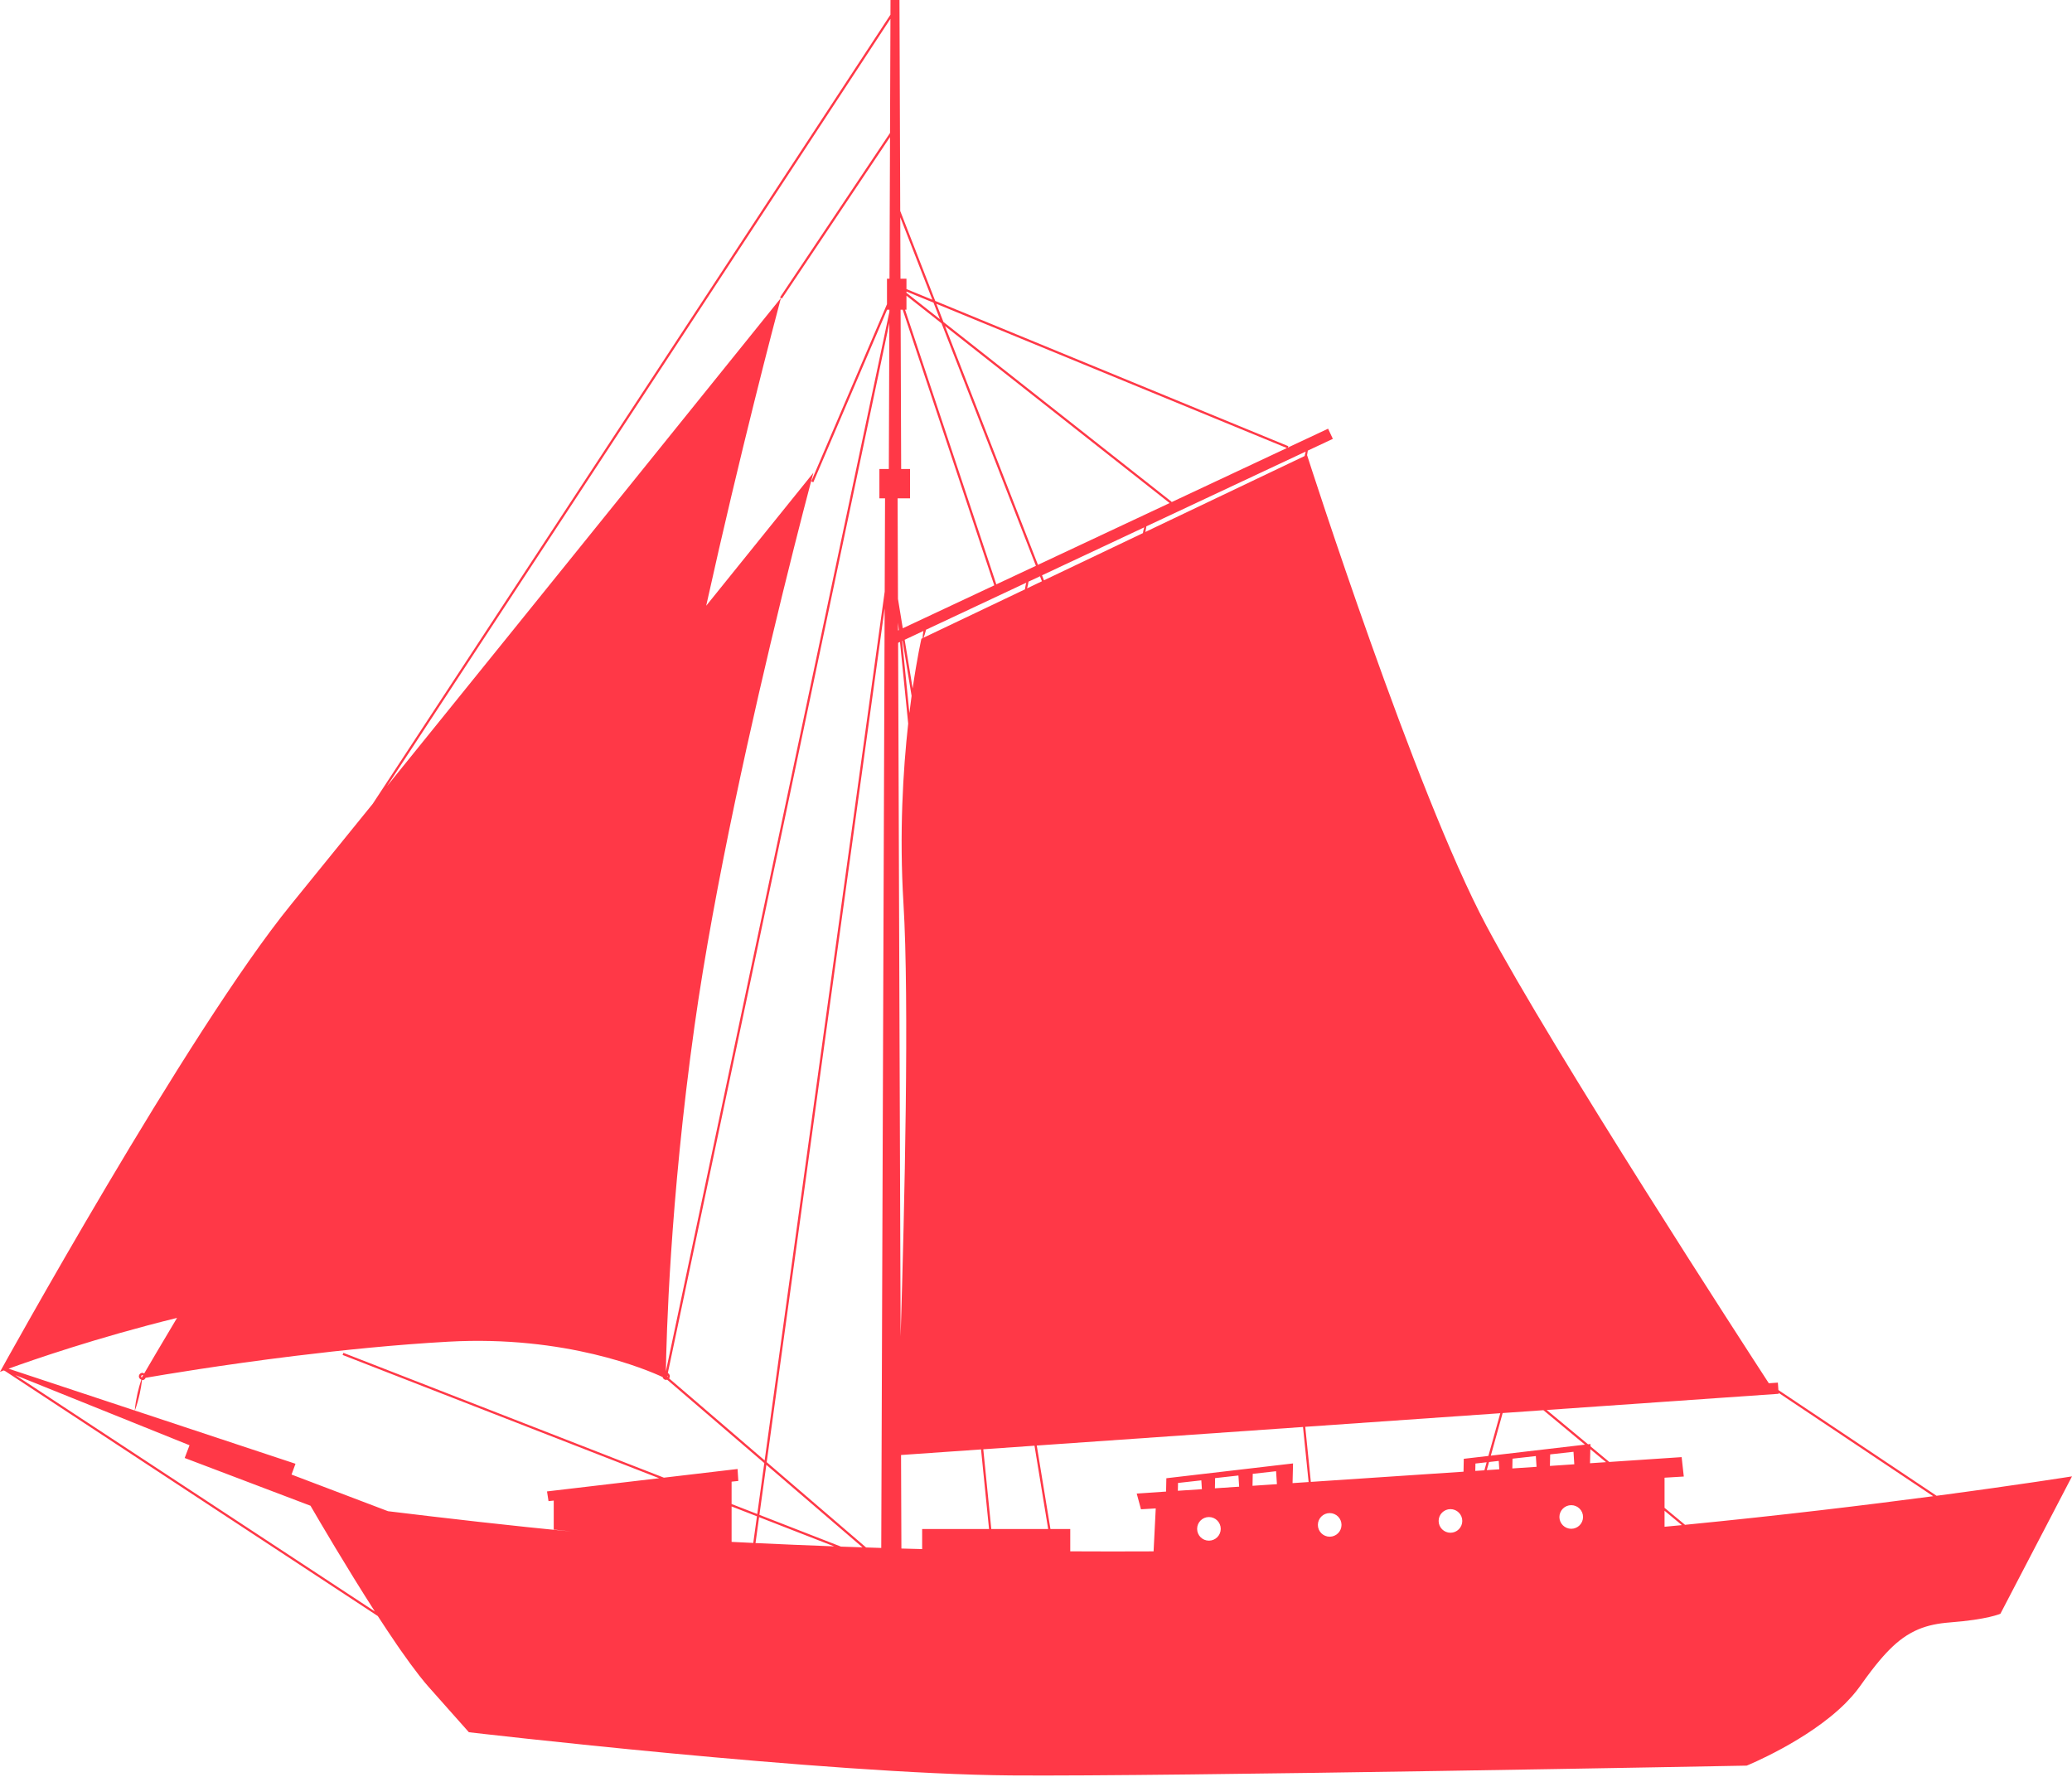 <?xml version="1.0" encoding="UTF-8" standalone="no"?><svg xmlns="http://www.w3.org/2000/svg" xmlns:xlink="http://www.w3.org/1999/xlink" fill="#000000" height="3790" preserveAspectRatio="xMidYMid meet" version="1" viewBox="290.0 606.3 4420.0 3790.0" width="4420" zoomAndPan="magnify"><g id="change1_1"><path d="M 322.777 3539.613 L 694.281 3689.211 L 683.98 3716.383 L 952.348 3818.25 C 970.227 3849.07 1028.809 3949.18 1089.512 4043.629 Z M 2189.488 646.387 L 2188.609 889.949 L 1953.969 1240.539 L 1955.949 1241.871 C 1955.898 1241.957 1440.137 1882 1115.629 2283.184 Z M 2278.949 1245.715 L 2223.66 1222.973 L 2223.66 1200.781 L 2210.918 1200.781 L 2210.449 1069.652 Z M 3035.215 1562.008 L 2788.777 1677.617 L 2789.438 1676.781 L 2302.508 1293.043 L 2287.457 1254.383 Z M 3073.559 1576.309 C 3073.387 1577.207 3073.27 1578.129 3073.098 1579.027 L 2936.391 1644.215 L 2933.242 1645.719 L 2792.125 1712.988 L 2787.676 1715.098 L 2733.137 1741.133 C 2733.297 1740.352 2733.578 1739.57 2733.734 1738.848 C 2734.457 1735.641 2735.008 1732.406 2735.387 1729.082 L 3075.352 1569.578 C 3074.746 1571.832 3074.109 1574.027 3073.559 1576.309 Z M 4413.863 3797.922 C 4271.84 3816.711 4088.293 3838.988 3884.492 3858.93 L 3840.828 3822.703 L 3840.828 3758.43 L 3881.863 3755.961 L 3877.297 3714.543 L 3722.934 3724.871 L 3682.684 3691.441 L 3682.797 3686.582 L 3677.57 3687.18 L 3589.348 3613.988 L 4084.246 3579.461 L 4084.133 3577.461 Z M 667.668 3417.582 C 633.441 3474.789 608.477 3517.441 597.543 3536.203 C 596.445 3535.574 595.402 3534.75 594.031 3534.75 C 589.746 3534.75 586.258 3538.211 586.258 3542.488 C 586.258 3545.789 588.594 3548.102 591.477 3549.223 C 588.262 3558.832 585.598 3568.531 583.344 3578.359 C 580.711 3590.453 578.484 3602.641 577.496 3615.109 L 308.25 3525.902 C 356.781 3508.301 497.27 3459.352 667.668 3417.582 Z M 2187.488 1200.781 L 2182.129 1200.781 L 2182.129 1255.191 L 2020.609 1633.09 L 2024.996 1634.996 L 2182.316 1266.953 L 2187.27 1266.953 L 2187.238 1271.66 L 1710.457 3531.699 C 1711.477 3463.23 1718.809 3170.773 1771.52 2795.125 C 1813.73 2494.371 1897.277 2126.992 1956.938 1882.75 C 1957.926 1878.676 1958.938 1874.574 1959.926 1870.555 L 1959.91 1870.555 C 1994.176 1730.785 2019.949 1633.957 2024.309 1617.574 C 2024.73 1616.012 2025.027 1614.914 2025.027 1614.914 C 2025.027 1614.914 1928.379 1734.859 1796.457 1898.441 C 1870.039 1566.082 1943.48 1288.652 1954.406 1247.621 C 1954.406 1247.621 1954.438 1247.621 1954.438 1247.59 C 1955.43 1243.863 1955.949 1241.898 1955.949 1241.871 L 1957.926 1243.227 L 2188.59 898.617 Z M 2223.66 1230.918 L 2223.66 1228.145 L 2281.367 1251.867 L 2295.098 1287.238 Z M 2499.797 1813.254 L 2415.34 1852.844 L 2220.668 1266.953 L 2223.66 1266.953 L 2223.66 1237.016 L 2298.527 1296.02 Z M 2504.137 1811.176 L 2305.918 1301.828 L 2785.047 1679.383 Z M 3470.211 3711.41 L 3495.469 3620.52 L 3582.445 3614.453 L 3670.98 3687.953 Z M 3681.816 3727.609 L 3682.508 3697.543 L 3716.027 3725.301 Z M 3840.828 3863.102 L 3840.828 3828.91 L 3877.844 3859.594 C 3865.594 3860.773 3853.195 3861.949 3840.828 3863.102 Z M 1896.867 3897.602 C 1881.266 3896.863 1865.59 3896.121 1850.648 3895.352 L 1850.648 3819.73 L 1904.727 3840.77 Z M 2069.379 3904.902 C 2009.949 3902.711 1953.969 3900.34 1901.68 3897.852 L 1909.309 3842.582 Z M 2129.887 3906.992 C 2114.48 3906.504 2098.938 3906.004 2083.996 3905.449 L 1909.969 3837.699 L 1924.75 3730.941 Z M 2177.109 1904.074 L 2169.879 3908.281 C 2158.898 3907.949 2148.32 3907.602 2137.527 3907.242 L 1925.52 3725.281 Z M 2215.828 1946.492 L 2205.559 1883.789 L 2204.785 1669.297 L 2231.32 1669.297 L 2231.32 1606.766 L 2212.371 1606.766 L 2211.16 1266.953 L 2215.609 1266.953 L 2410.98 1854.922 Z M 2479.227 1849.289 C 2478.867 1850.703 2478.406 1852.148 2478.078 1853.621 C 2477.359 1856.887 2476.789 1860.184 2476.367 1863.504 L 2350.168 1923.695 L 2349.039 1924.215 L 2260.109 1966.605 C 2262.078 1961.836 2263.617 1956.926 2264.777 1951.957 C 2264.938 1951.203 2264.996 1950.453 2265.129 1949.758 Z M 2500.41 1852.062 L 2496.945 1853.711 C 2496.945 1853.711 2496.945 1853.711 2496.945 1853.738 L 2480.906 1861.367 C 2481.535 1859.113 2482.199 1856.918 2482.719 1854.633 C 2483.238 1852.148 2483.617 1849.605 2483.977 1847.062 L 2508.508 1835.562 L 2512.629 1846.227 Z M 3412.535 3718.141 L 3411.988 3745.629 L 3086.273 3767.379 L 3074.367 3649.883 L 3490.438 3620.883 L 3465.039 3712.012 Z M 3456.516 3742.66 L 3437.098 3743.961 L 3437.414 3728.223 L 3461.312 3725.531 Z M 3461.574 3742.309 L 3466.426 3724.98 L 3487.117 3722.641 L 3488.273 3740.523 Z M 3516.129 3738.68 L 3516.504 3717.863 L 3566.289 3712.289 L 3567.766 3735.223 Z M 3596.312 3733.332 L 3596.832 3708.723 L 3646.594 3703.172 L 3648.297 3729.84 Z M 3641.766 3867.41 C 3627.867 3867.41 3616.539 3856.133 3616.539 3842.199 C 3616.539 3828.363 3627.867 3817.039 3641.766 3817.039 C 3655.664 3817.039 3666.965 3828.363 3666.965 3842.199 C 3666.965 3856.133 3655.664 3867.41 3641.766 3867.41 Z M 2212.125 3710.031 L 2382.77 3698.141 L 2399.848 3867.961 L 2257.137 3867.961 L 2257.137 3910.699 C 2242.199 3910.309 2227.445 3909.934 2212.871 3909.523 Z M 2205.777 1951.176 L 2205.73 1934.473 L 2207.348 1950.453 Z M 2234.617 2090.684 C 2233.027 2102.215 2231.457 2114.383 2229.898 2127.293 L 2214.457 1973.539 L 2215.336 1973.105 Z M 2496.809 3690.184 L 2525.977 3867.961 L 2404.629 3867.961 L 2387.547 3697.812 Z M 2217.258 2533.121 C 2229.898 2740.934 2219.676 3180.793 2211.215 3457.16 L 2205.887 1977.559 L 2209.867 1975.68 L 2227.371 2149.871 C 2216.328 2249.984 2208.219 2383.852 2217.258 2533.121 Z M 3047.293 3769.992 L 3048.332 3728 L 2778.066 3759.582 L 2777.469 3788.039 L 2714.848 3792.211 L 2723.957 3825.832 L 2755.438 3823.941 L 2750.828 3915.562 C 2689.848 3915.863 2630.629 3915.84 2573.066 3915.512 L 2573.066 3867.961 L 2530.82 3867.961 L 2501.609 3689.852 L 3069.602 3650.242 L 3081.562 3767.711 Z M 3384.133 3825.5 C 3398.031 3825.5 3409.359 3836.762 3409.359 3850.66 C 3409.359 3864.562 3398.031 3875.871 3384.133 3875.871 C 3370.234 3875.871 3358.906 3864.562 3358.906 3850.66 C 3358.906 3836.762 3370.234 3825.5 3384.133 3825.5 Z M 2868.867 3842.363 C 2882.766 3842.363 2894.086 3853.68 2894.086 3867.551 C 2894.086 3881.48 2882.766 3892.742 2868.867 3892.742 C 2854.977 3892.742 2843.707 3881.48 2843.707 3867.551 C 2843.707 3853.68 2854.977 3842.363 2868.867 3842.363 Z M 3151.723 3859.121 C 3151.723 3873.02 3140.395 3884.301 3126.496 3884.301 C 3112.598 3884.301 3101.301 3873.02 3101.301 3859.121 C 3101.301 3845.219 3112.598 3833.93 3126.496 3833.93 C 3140.395 3833.93 3151.723 3845.219 3151.723 3859.121 Z M 2961.879 3775.711 L 2962.367 3750.191 L 3012.129 3744.609 L 3013.949 3772.219 Z M 2881.668 3781.062 L 2882.059 3759.312 L 2931.824 3753.762 L 2933.355 3777.602 Z M 2802.625 3786.332 L 2802.957 3769.66 L 2852.668 3764.094 L 2853.875 3782.934 Z M 2259.887 1952.215 C 2258.867 1957.215 2258.238 1962.328 2258.129 1967.59 L 2255.547 1968.801 C 2255.547 1968.801 2246.539 2008.215 2236.867 2074.82 L 2219.84 1971.027 Z M 1714.609 3535.211 L 2187.156 1295.242 L 2186.059 1606.766 L 2165.93 1606.766 L 2165.93 1669.297 L 2177.977 1669.297 L 2177.238 1868.301 L 1921.176 3721.57 L 1717.188 3546.473 C 1717.438 3546.121 1717.879 3545.93 1718.07 3545.512 C 1719.91 3541.723 1718.336 3537.16 1714.609 3535.211 Z M 1712.988 3542.879 L 1713.477 3540.633 C 1713.977 3541.453 1714.195 3542.41 1713.758 3543.371 C 1713.758 3543.434 1713.695 3543.434 1713.648 3543.453 Z M 593.922 3542.488 C 593.922 3542.141 594.004 3541.812 594.031 3541.453 C 593.812 3542.051 593.648 3542.711 593.426 3543.324 C 593.125 3543.812 592.738 3544.5 592.52 3544.879 C 591.668 3544.332 591.039 3543.543 591.039 3542.488 C 591.039 3540.844 592.383 3539.531 594.031 3539.531 C 594.523 3539.531 594.91 3539.832 595.32 3540.051 C 594.746 3541.062 594.359 3541.703 593.922 3542.488 Z M 2728.137 1743.473 L 2647.328 1782.02 L 2647.328 1781.992 L 2643.598 1783.812 L 2516.969 1844.176 L 2512.848 1833.512 L 2730.887 1731.191 C 2730.277 1733.418 2729.617 1735.582 2729.066 1737.836 C 2728.688 1739.688 2728.469 1741.621 2728.137 1743.473 Z M 577.715 3615.172 C 582.113 3603.473 585.27 3591.492 588.016 3579.41 C 590.129 3569.66 591.805 3559.82 592.984 3549.852 C 593.371 3549.941 593.648 3550.293 594.031 3550.293 C 597.215 3550.293 599.414 3548.102 600.594 3545.352 C 634.926 3539.391 761.352 3518.055 919.113 3498.66 C 919.113 3498.66 919.113 3498.66 919.145 3498.66 C 1020.848 3486.16 1135.52 3474.492 1246.949 3468.281 C 1497.078 3454.383 1669.758 3528.023 1703.758 3543.871 C 1703.809 3544.109 1703.617 3544.332 1703.707 3544.582 C 1704.391 3546.562 1705.789 3548.152 1707.656 3549.062 C 1708.727 3549.582 1709.879 3549.852 1711.066 3549.852 C 1711.777 3549.852 1712.379 3549.473 1713.066 3549.281 L 1920.41 3727.234 L 1905.391 3835.91 L 1850.648 3814.602 L 1850.648 3766.891 L 1864.977 3765.379 L 1863.391 3739.863 L 1706.227 3758.371 L 1022.551 3492.152 L 1020.82 3496.602 L 1696.117 3759.551 L 1456.898 3787.711 L 1460.078 3808.422 L 1471.23 3807.242 L 1471.23 3869.012 L 1509.078 3873.152 C 1389.938 3862.203 1234.918 3844.184 1117.801 3829.922 L 911.918 3751.75 L 920.352 3728.711 Z M 4647.66 3875.32 L 4710.016 3755.602 C 4710.016 3755.602 4598.941 3773.402 4421.086 3796.988 L 4083.699 3571.473 L 4082.57 3555.621 L 4063.242 3556.973 C 4015.969 3484.324 3604.836 2851.215 3460.707 2580.941 C 3308.828 2296.203 3081.738 1588.012 3078.27 1577.148 C 3078.875 1573.969 3079.484 1570.734 3079.859 1567.496 L 3133.258 1542.445 L 3123.086 1520.773 L 3037.062 1561.109 L 3038.336 1558.105 L 2285.047 1248.227 L 2210.387 1056.387 L 2208.77 606.25 L 2189.629 606.25 L 2189.52 637.629 L 1085.281 2320.73 C 1012.449 2410.742 951.195 2486.293 910.766 2535.93 C 691.754 2804.684 289.984 3532.629 289.984 3532.629 C 289.984 3532.629 292.953 3531.512 298.004 3529.641 L 300.367 3530.602 L 1095.941 4053.582 C 1108.906 4073.57 1121.867 4093.133 1134.5 4111.609 L 1134.449 4111.609 C 1135.379 4112.992 1136.32 4114.301 1137.25 4115.648 C 1138.84 4117.98 1140.41 4120.242 1141.969 4122.52 C 1143.098 4124.141 1144.23 4125.781 1145.348 4127.383 L 1145.379 4127.383 C 1158.867 4146.711 1171.801 4164.434 1183.75 4179.699 C 1183.719 4179.699 1183.719 4179.699 1183.719 4179.699 C 1184.129 4180.254 1184.547 4180.719 1184.957 4181.27 C 1188.91 4186.293 1192.789 4191.133 1196.469 4195.551 C 1196.52 4195.582 1196.551 4195.629 1196.578 4195.664 C 1199.316 4198.902 1201.957 4202.004 1204.539 4204.91 C 1220.309 4222.66 1233.109 4237.102 1243.629 4248.91 C 1243.602 4248.91 1243.602 4248.91 1243.602 4248.91 C 1248.949 4254.93 1253.68 4260.262 1257.879 4264.98 C 1290.066 4301.211 1290.23 4301.402 1290.23 4301.402 C 1290.23 4301.402 2051.609 4390.332 2446.328 4393.52 C 2778.727 4396.238 4016.113 4372.621 4016.113 4372.621 C 4016.113 4372.621 4146.316 4319.691 4226.328 4239.961 C 4226.387 4239.961 4226.387 4239.961 4226.387 4239.961 C 4226.559 4239.82 4226.676 4239.691 4226.762 4239.551 C 4229.477 4236.863 4231.934 4234.051 4234.477 4231.34 C 4236.848 4228.781 4239.359 4226.281 4241.613 4223.672 L 4241.559 4223.672 C 4247.422 4216.922 4253.027 4210.02 4258.027 4202.941 C 4266.32 4191.152 4274.18 4180.41 4281.781 4170.5 C 4285.102 4166.129 4288.367 4162.012 4291.605 4158 C 4311.977 4132.68 4330.555 4113.891 4349.57 4100.27 C 4354.48 4096.73 4359.508 4093.621 4364.539 4090.711 C 4365.547 4090.16 4366.59 4089.613 4367.57 4089.059 C 4372.512 4086.371 4377.512 4083.902 4382.625 4081.762 C 4402.508 4073.492 4424.148 4069.09 4449.809 4067.141 C 4530.168 4061.051 4557.301 4048.633 4557.301 4048.633 L 4586.371 3992.852 L 4587.062 3991.5 L 4616.508 3935.031 L 4622.113 3924.27 L 4647.629 3875.32 C 4647.66 3875.32 4647.66 3875.32 4647.66 3875.32" fill="#ff3847"/></g></svg>